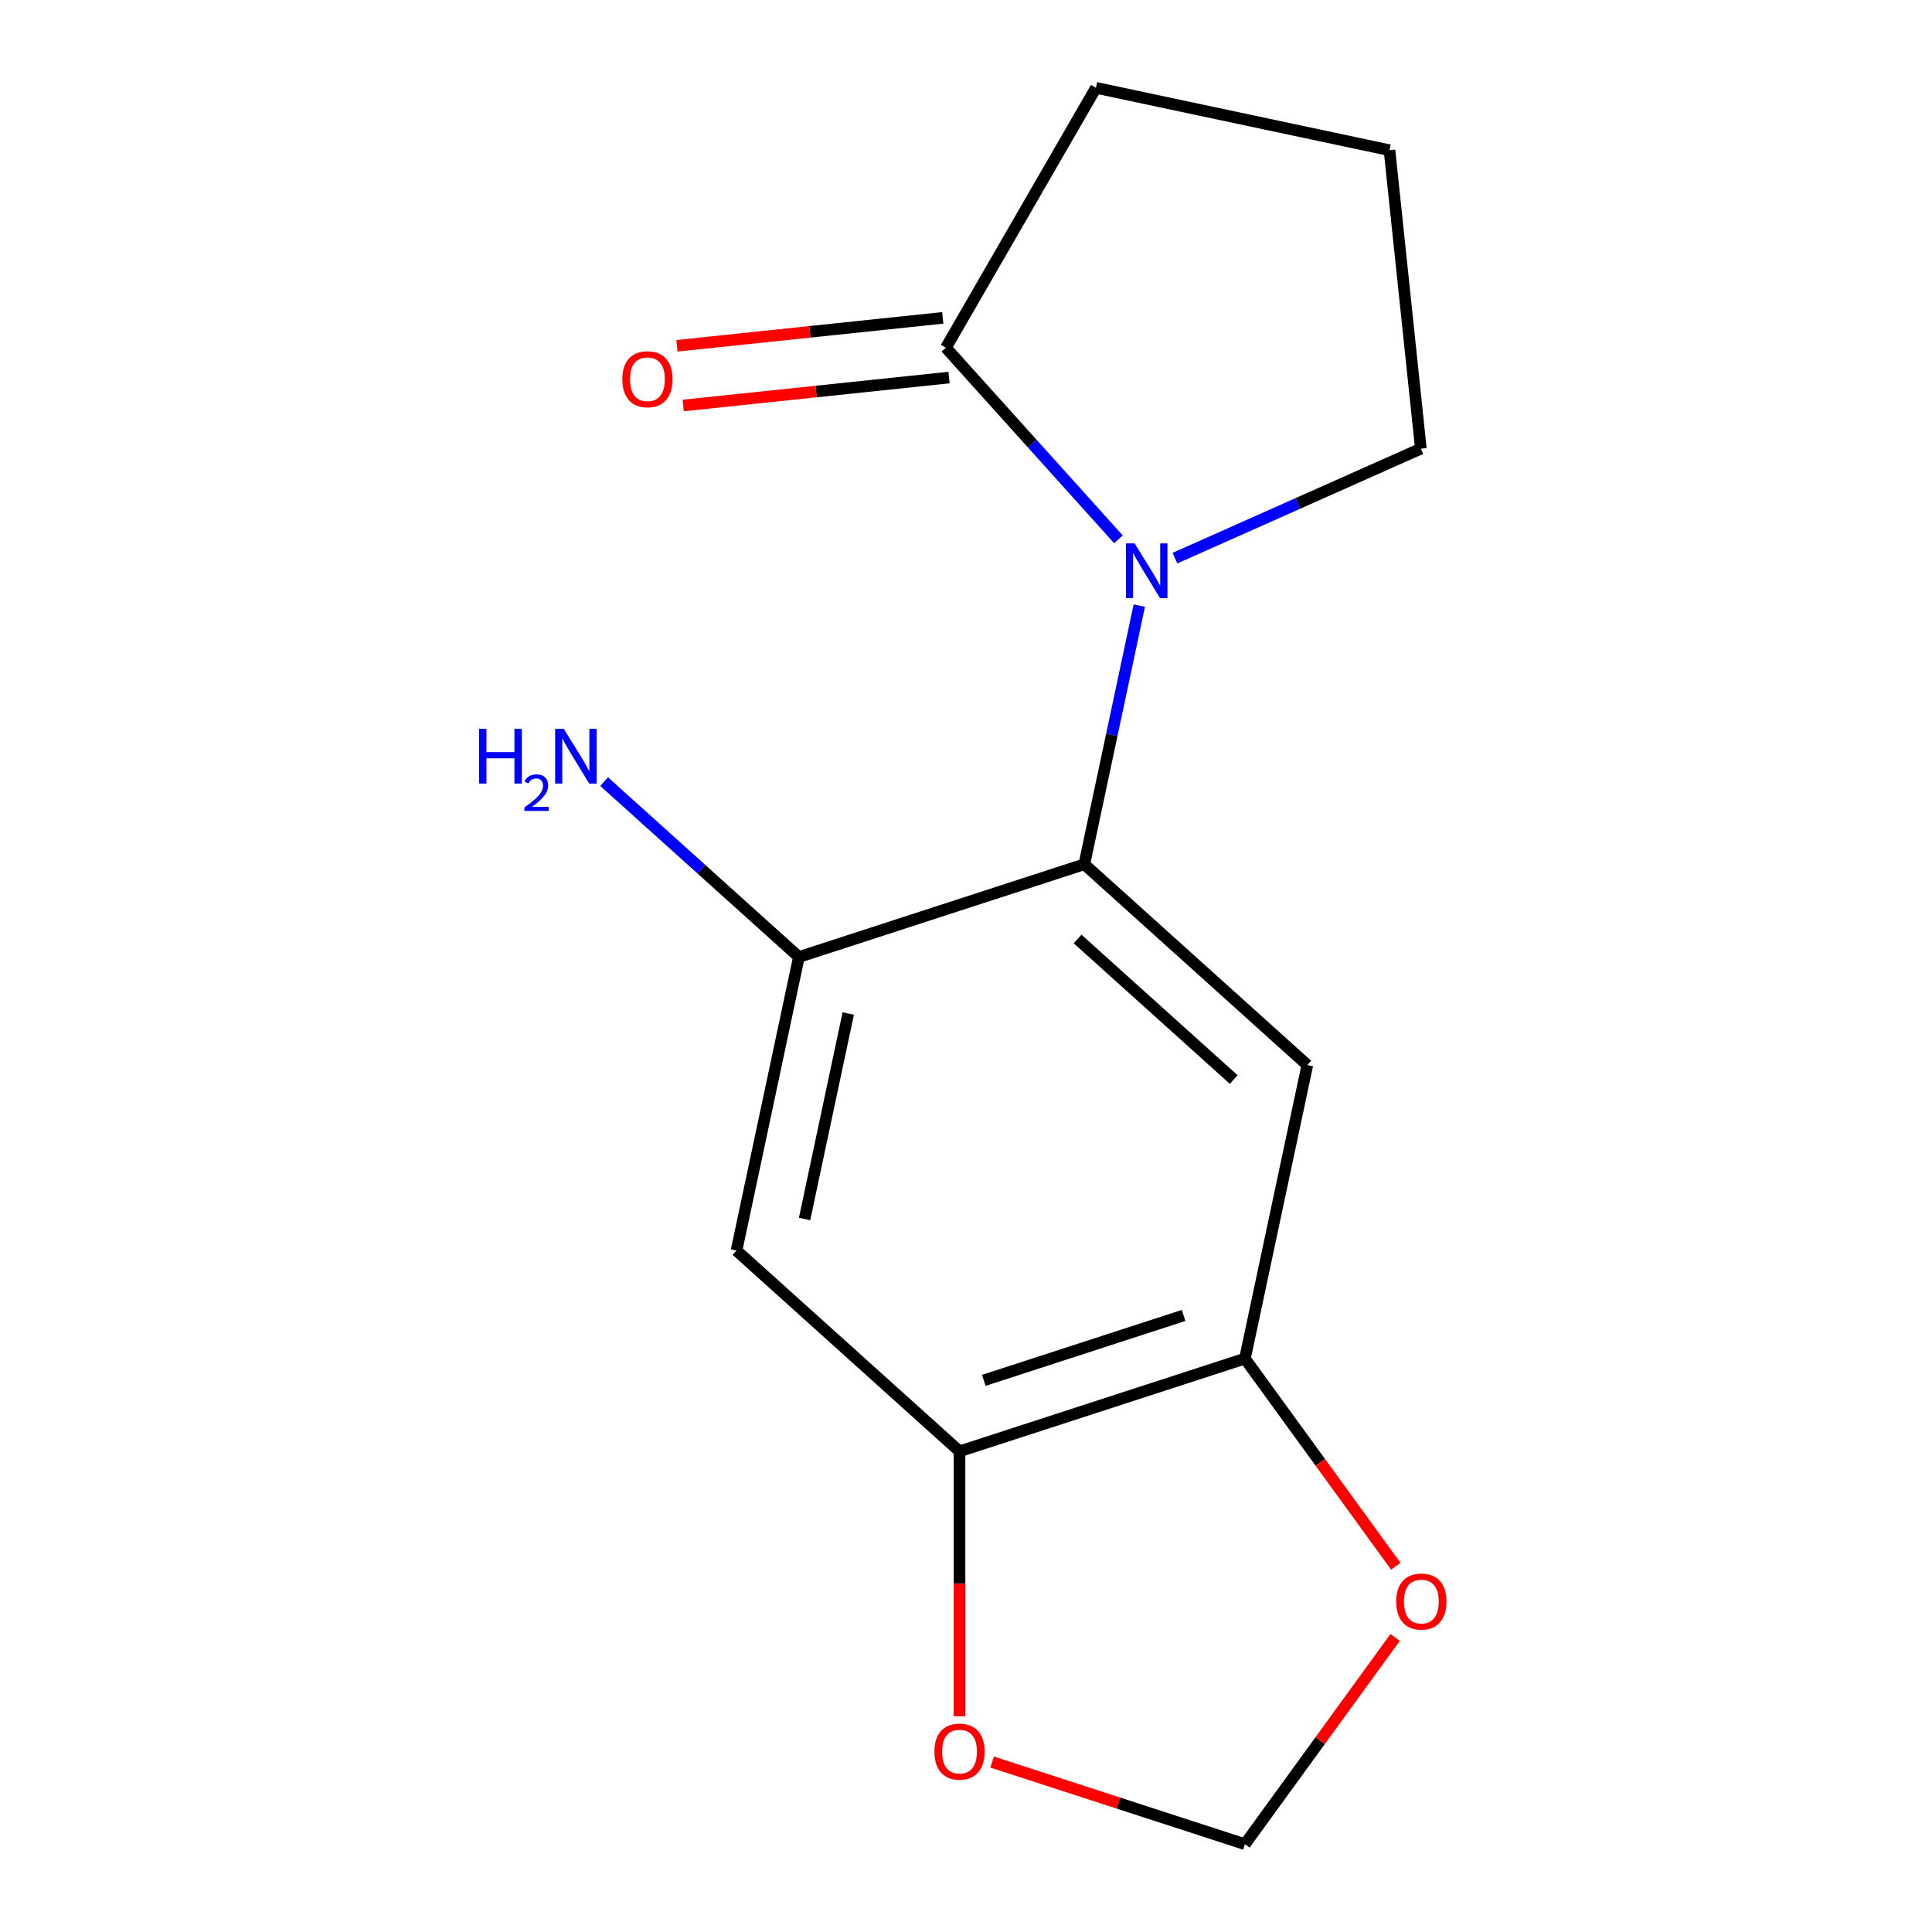 <?xml version='1.0' encoding='iso-8859-1'?>
<svg version='1.1' baseProfile='full'
              xmlns='http://www.w3.org/2000/svg'
                      xmlns:rdkit='http://www.rdkit.org/xml'
                      xmlns:xlink='http://www.w3.org/1999/xlink'
                  xml:space='preserve'
width='1000px' height='1000px' viewBox='0 0 1000 1000'>
<!-- END OF HEADER -->
<rect style='opacity:1.0;fill:#FFFFFF;stroke:none' width='1000' height='1000' x='0' y='0'> </rect>
<path class='bond-0' d='M 589.699,313.451 L 575.469,380.397' style='fill:none;fill-rule:evenodd;stroke:#0000FF;stroke-width:6px;stroke-linecap:butt;stroke-linejoin:miter;stroke-opacity:1' />
<path class='bond-0' d='M 575.469,380.397 L 561.24,447.343' style='fill:none;fill-rule:evenodd;stroke:#000000;stroke-width:6px;stroke-linecap:butt;stroke-linejoin:miter;stroke-opacity:1' />
<path class='bond-2' d='M 578.911,279.167 L 534.255,229.571' style='fill:none;fill-rule:evenodd;stroke:#0000FF;stroke-width:6px;stroke-linecap:butt;stroke-linejoin:miter;stroke-opacity:1' />
<path class='bond-2' d='M 534.255,229.571 L 489.598,179.975' style='fill:none;fill-rule:evenodd;stroke:#000000;stroke-width:6px;stroke-linecap:butt;stroke-linejoin:miter;stroke-opacity:1' />
<path class='bond-12' d='M 608.158,288.897 L 671.797,260.563' style='fill:none;fill-rule:evenodd;stroke:#0000FF;stroke-width:6px;stroke-linecap:butt;stroke-linejoin:miter;stroke-opacity:1' />
<path class='bond-12' d='M 671.797,260.563 L 735.436,232.229' style='fill:none;fill-rule:evenodd;stroke:#000000;stroke-width:6px;stroke-linecap:butt;stroke-linejoin:miter;stroke-opacity:1' />
<path class='bond-1' d='M 561.24,447.343 L 676.672,551.28' style='fill:none;fill-rule:evenodd;stroke:#000000;stroke-width:6px;stroke-linecap:butt;stroke-linejoin:miter;stroke-opacity:1' />
<path class='bond-1' d='M 557.767,486.02 L 638.57,558.776' style='fill:none;fill-rule:evenodd;stroke:#000000;stroke-width:6px;stroke-linecap:butt;stroke-linejoin:miter;stroke-opacity:1' />
<path class='bond-3' d='M 561.24,447.343 L 413.512,495.343' style='fill:none;fill-rule:evenodd;stroke:#000000;stroke-width:6px;stroke-linecap:butt;stroke-linejoin:miter;stroke-opacity:1' />
<path class='bond-4' d='M 676.672,551.28 L 644.377,703.216' style='fill:none;fill-rule:evenodd;stroke:#000000;stroke-width:6px;stroke-linecap:butt;stroke-linejoin:miter;stroke-opacity:1' />
<path class='bond-10' d='M 487.975,164.527 L 419.177,171.758' style='fill:none;fill-rule:evenodd;stroke:#000000;stroke-width:6px;stroke-linecap:butt;stroke-linejoin:miter;stroke-opacity:1' />
<path class='bond-10' d='M 419.177,171.758 L 350.378,178.989' style='fill:none;fill-rule:evenodd;stroke:#FF0000;stroke-width:6px;stroke-linecap:butt;stroke-linejoin:miter;stroke-opacity:1' />
<path class='bond-10' d='M 491.222,195.422 L 422.424,202.653' style='fill:none;fill-rule:evenodd;stroke:#000000;stroke-width:6px;stroke-linecap:butt;stroke-linejoin:miter;stroke-opacity:1' />
<path class='bond-10' d='M 422.424,202.653 L 353.626,209.884' style='fill:none;fill-rule:evenodd;stroke:#FF0000;stroke-width:6px;stroke-linecap:butt;stroke-linejoin:miter;stroke-opacity:1' />
<path class='bond-13' d='M 489.598,179.975 L 567.263,45.455' style='fill:none;fill-rule:evenodd;stroke:#000000;stroke-width:6px;stroke-linecap:butt;stroke-linejoin:miter;stroke-opacity:1' />
<path class='bond-5' d='M 413.512,495.343 L 381.217,647.279' style='fill:none;fill-rule:evenodd;stroke:#000000;stroke-width:6px;stroke-linecap:butt;stroke-linejoin:miter;stroke-opacity:1' />
<path class='bond-5' d='M 439.055,524.593 L 416.448,630.948' style='fill:none;fill-rule:evenodd;stroke:#000000;stroke-width:6px;stroke-linecap:butt;stroke-linejoin:miter;stroke-opacity:1' />
<path class='bond-11' d='M 413.512,495.343 L 363.107,449.958' style='fill:none;fill-rule:evenodd;stroke:#000000;stroke-width:6px;stroke-linecap:butt;stroke-linejoin:miter;stroke-opacity:1' />
<path class='bond-11' d='M 363.107,449.958 L 312.702,404.574' style='fill:none;fill-rule:evenodd;stroke:#0000FF;stroke-width:6px;stroke-linecap:butt;stroke-linejoin:miter;stroke-opacity:1' />
<path class='bond-7' d='M 644.377,703.216 L 683.415,756.947' style='fill:none;fill-rule:evenodd;stroke:#000000;stroke-width:6px;stroke-linecap:butt;stroke-linejoin:miter;stroke-opacity:1' />
<path class='bond-7' d='M 683.415,756.947 L 722.453,810.677' style='fill:none;fill-rule:evenodd;stroke:#FF0000;stroke-width:6px;stroke-linecap:butt;stroke-linejoin:miter;stroke-opacity:1' />
<path class='bond-16' d='M 644.377,703.216 L 496.65,751.215' style='fill:none;fill-rule:evenodd;stroke:#000000;stroke-width:6px;stroke-linecap:butt;stroke-linejoin:miter;stroke-opacity:1' />
<path class='bond-16' d='M 612.618,680.87 L 509.209,714.47' style='fill:none;fill-rule:evenodd;stroke:#000000;stroke-width:6px;stroke-linecap:butt;stroke-linejoin:miter;stroke-opacity:1' />
<path class='bond-6' d='M 381.217,647.279 L 496.65,751.215' style='fill:none;fill-rule:evenodd;stroke:#000000;stroke-width:6px;stroke-linecap:butt;stroke-linejoin:miter;stroke-opacity:1' />
<path class='bond-8' d='M 496.65,751.215 L 496.65,819.779' style='fill:none;fill-rule:evenodd;stroke:#000000;stroke-width:6px;stroke-linecap:butt;stroke-linejoin:miter;stroke-opacity:1' />
<path class='bond-8' d='M 496.65,819.779 L 496.65,888.342' style='fill:none;fill-rule:evenodd;stroke:#FF0000;stroke-width:6px;stroke-linecap:butt;stroke-linejoin:miter;stroke-opacity:1' />
<path class='bond-9' d='M 722.133,847.524 L 683.255,901.035' style='fill:none;fill-rule:evenodd;stroke:#FF0000;stroke-width:6px;stroke-linecap:butt;stroke-linejoin:miter;stroke-opacity:1' />
<path class='bond-9' d='M 683.255,901.035 L 644.377,954.545' style='fill:none;fill-rule:evenodd;stroke:#000000;stroke-width:6px;stroke-linecap:butt;stroke-linejoin:miter;stroke-opacity:1' />
<path class='bond-17' d='M 513.533,912.031 L 578.955,933.288' style='fill:none;fill-rule:evenodd;stroke:#FF0000;stroke-width:6px;stroke-linecap:butt;stroke-linejoin:miter;stroke-opacity:1' />
<path class='bond-17' d='M 578.955,933.288 L 644.377,954.545' style='fill:none;fill-rule:evenodd;stroke:#000000;stroke-width:6px;stroke-linecap:butt;stroke-linejoin:miter;stroke-opacity:1' />
<path class='bond-14' d='M 735.436,232.229 L 719.199,77.749' style='fill:none;fill-rule:evenodd;stroke:#000000;stroke-width:6px;stroke-linecap:butt;stroke-linejoin:miter;stroke-opacity:1' />
<path class='bond-15' d='M 567.263,45.455 L 719.199,77.749' style='fill:none;fill-rule:evenodd;stroke:#000000;stroke-width:6px;stroke-linecap:butt;stroke-linejoin:miter;stroke-opacity:1' />
<path  class='atom-0' d='M 587.275 281.247
L 596.555 296.247
Q 597.475 297.727, 598.955 300.407
Q 600.435 303.087, 600.515 303.247
L 600.515 281.247
L 604.275 281.247
L 604.275 309.567
L 600.395 309.567
L 590.435 293.167
Q 589.275 291.247, 588.035 289.047
Q 586.835 286.847, 586.475 286.167
L 586.475 309.567
L 582.795 309.567
L 582.795 281.247
L 587.275 281.247
' fill='#0000FF'/>
<path  class='atom-8' d='M 722.678 828.961
Q 722.678 822.161, 726.038 818.361
Q 729.398 814.561, 735.678 814.561
Q 741.958 814.561, 745.318 818.361
Q 748.678 822.161, 748.678 828.961
Q 748.678 835.841, 745.278 839.761
Q 741.878 843.641, 735.678 843.641
Q 729.438 843.641, 726.038 839.761
Q 722.678 835.881, 722.678 828.961
M 735.678 840.441
Q 739.998 840.441, 742.318 837.561
Q 744.678 834.641, 744.678 828.961
Q 744.678 823.401, 742.318 820.601
Q 739.998 817.761, 735.678 817.761
Q 731.358 817.761, 728.998 820.561
Q 726.678 823.361, 726.678 828.961
Q 726.678 834.681, 728.998 837.561
Q 731.358 840.441, 735.678 840.441
' fill='#FF0000'/>
<path  class='atom-9' d='M 483.65 906.626
Q 483.65 899.826, 487.01 896.026
Q 490.37 892.226, 496.65 892.226
Q 502.93 892.226, 506.29 896.026
Q 509.65 899.826, 509.65 906.626
Q 509.65 913.506, 506.25 917.426
Q 502.85 921.306, 496.65 921.306
Q 490.41 921.306, 487.01 917.426
Q 483.65 913.546, 483.65 906.626
M 496.65 918.106
Q 500.97 918.106, 503.29 915.226
Q 505.65 912.306, 505.65 906.626
Q 505.65 901.066, 503.29 898.266
Q 500.97 895.426, 496.65 895.426
Q 492.33 895.426, 489.97 898.226
Q 487.65 901.026, 487.65 906.626
Q 487.65 912.346, 489.97 915.226
Q 492.33 918.106, 496.65 918.106
' fill='#FF0000'/>
<path  class='atom-11' d='M 322.119 196.291
Q 322.119 189.491, 325.479 185.691
Q 328.839 181.891, 335.119 181.891
Q 341.399 181.891, 344.759 185.691
Q 348.119 189.491, 348.119 196.291
Q 348.119 203.171, 344.719 207.091
Q 341.319 210.971, 335.119 210.971
Q 328.879 210.971, 325.479 207.091
Q 322.119 203.211, 322.119 196.291
M 335.119 207.771
Q 339.439 207.771, 341.759 204.891
Q 344.119 201.971, 344.119 196.291
Q 344.119 190.731, 341.759 187.931
Q 339.439 185.091, 335.119 185.091
Q 330.799 185.091, 328.439 187.891
Q 326.119 190.691, 326.119 196.291
Q 326.119 202.011, 328.439 204.891
Q 330.799 207.771, 335.119 207.771
' fill='#FF0000'/>
<path  class='atom-12' d='M 247.946 377.247
L 251.786 377.247
L 251.786 389.287
L 266.266 389.287
L 266.266 377.247
L 270.106 377.247
L 270.106 405.567
L 266.266 405.567
L 266.266 392.487
L 251.786 392.487
L 251.786 405.567
L 247.946 405.567
L 247.946 377.247
' fill='#0000FF'/>
<path  class='atom-12' d='M 271.479 404.573
Q 272.165 402.804, 273.802 401.828
Q 275.439 400.824, 277.709 400.824
Q 280.534 400.824, 282.118 402.356
Q 283.702 403.887, 283.702 406.606
Q 283.702 409.378, 281.643 411.965
Q 279.61 414.552, 275.386 417.615
L 284.019 417.615
L 284.019 419.727
L 271.426 419.727
L 271.426 417.958
Q 274.911 415.476, 276.97 413.628
Q 279.056 411.78, 280.059 410.117
Q 281.062 408.454, 281.062 406.738
Q 281.062 404.943, 280.164 403.94
Q 279.267 402.936, 277.709 402.936
Q 276.204 402.936, 275.201 403.544
Q 274.198 404.151, 273.485 405.497
L 271.479 404.573
' fill='#0000FF'/>
<path  class='atom-12' d='M 291.819 377.247
L 301.099 392.247
Q 302.019 393.727, 303.499 396.407
Q 304.979 399.087, 305.059 399.247
L 305.059 377.247
L 308.819 377.247
L 308.819 405.567
L 304.939 405.567
L 294.979 389.167
Q 293.819 387.247, 292.579 385.047
Q 291.379 382.847, 291.019 382.167
L 291.019 405.567
L 287.339 405.567
L 287.339 377.247
L 291.819 377.247
' fill='#0000FF'/>
</svg>
